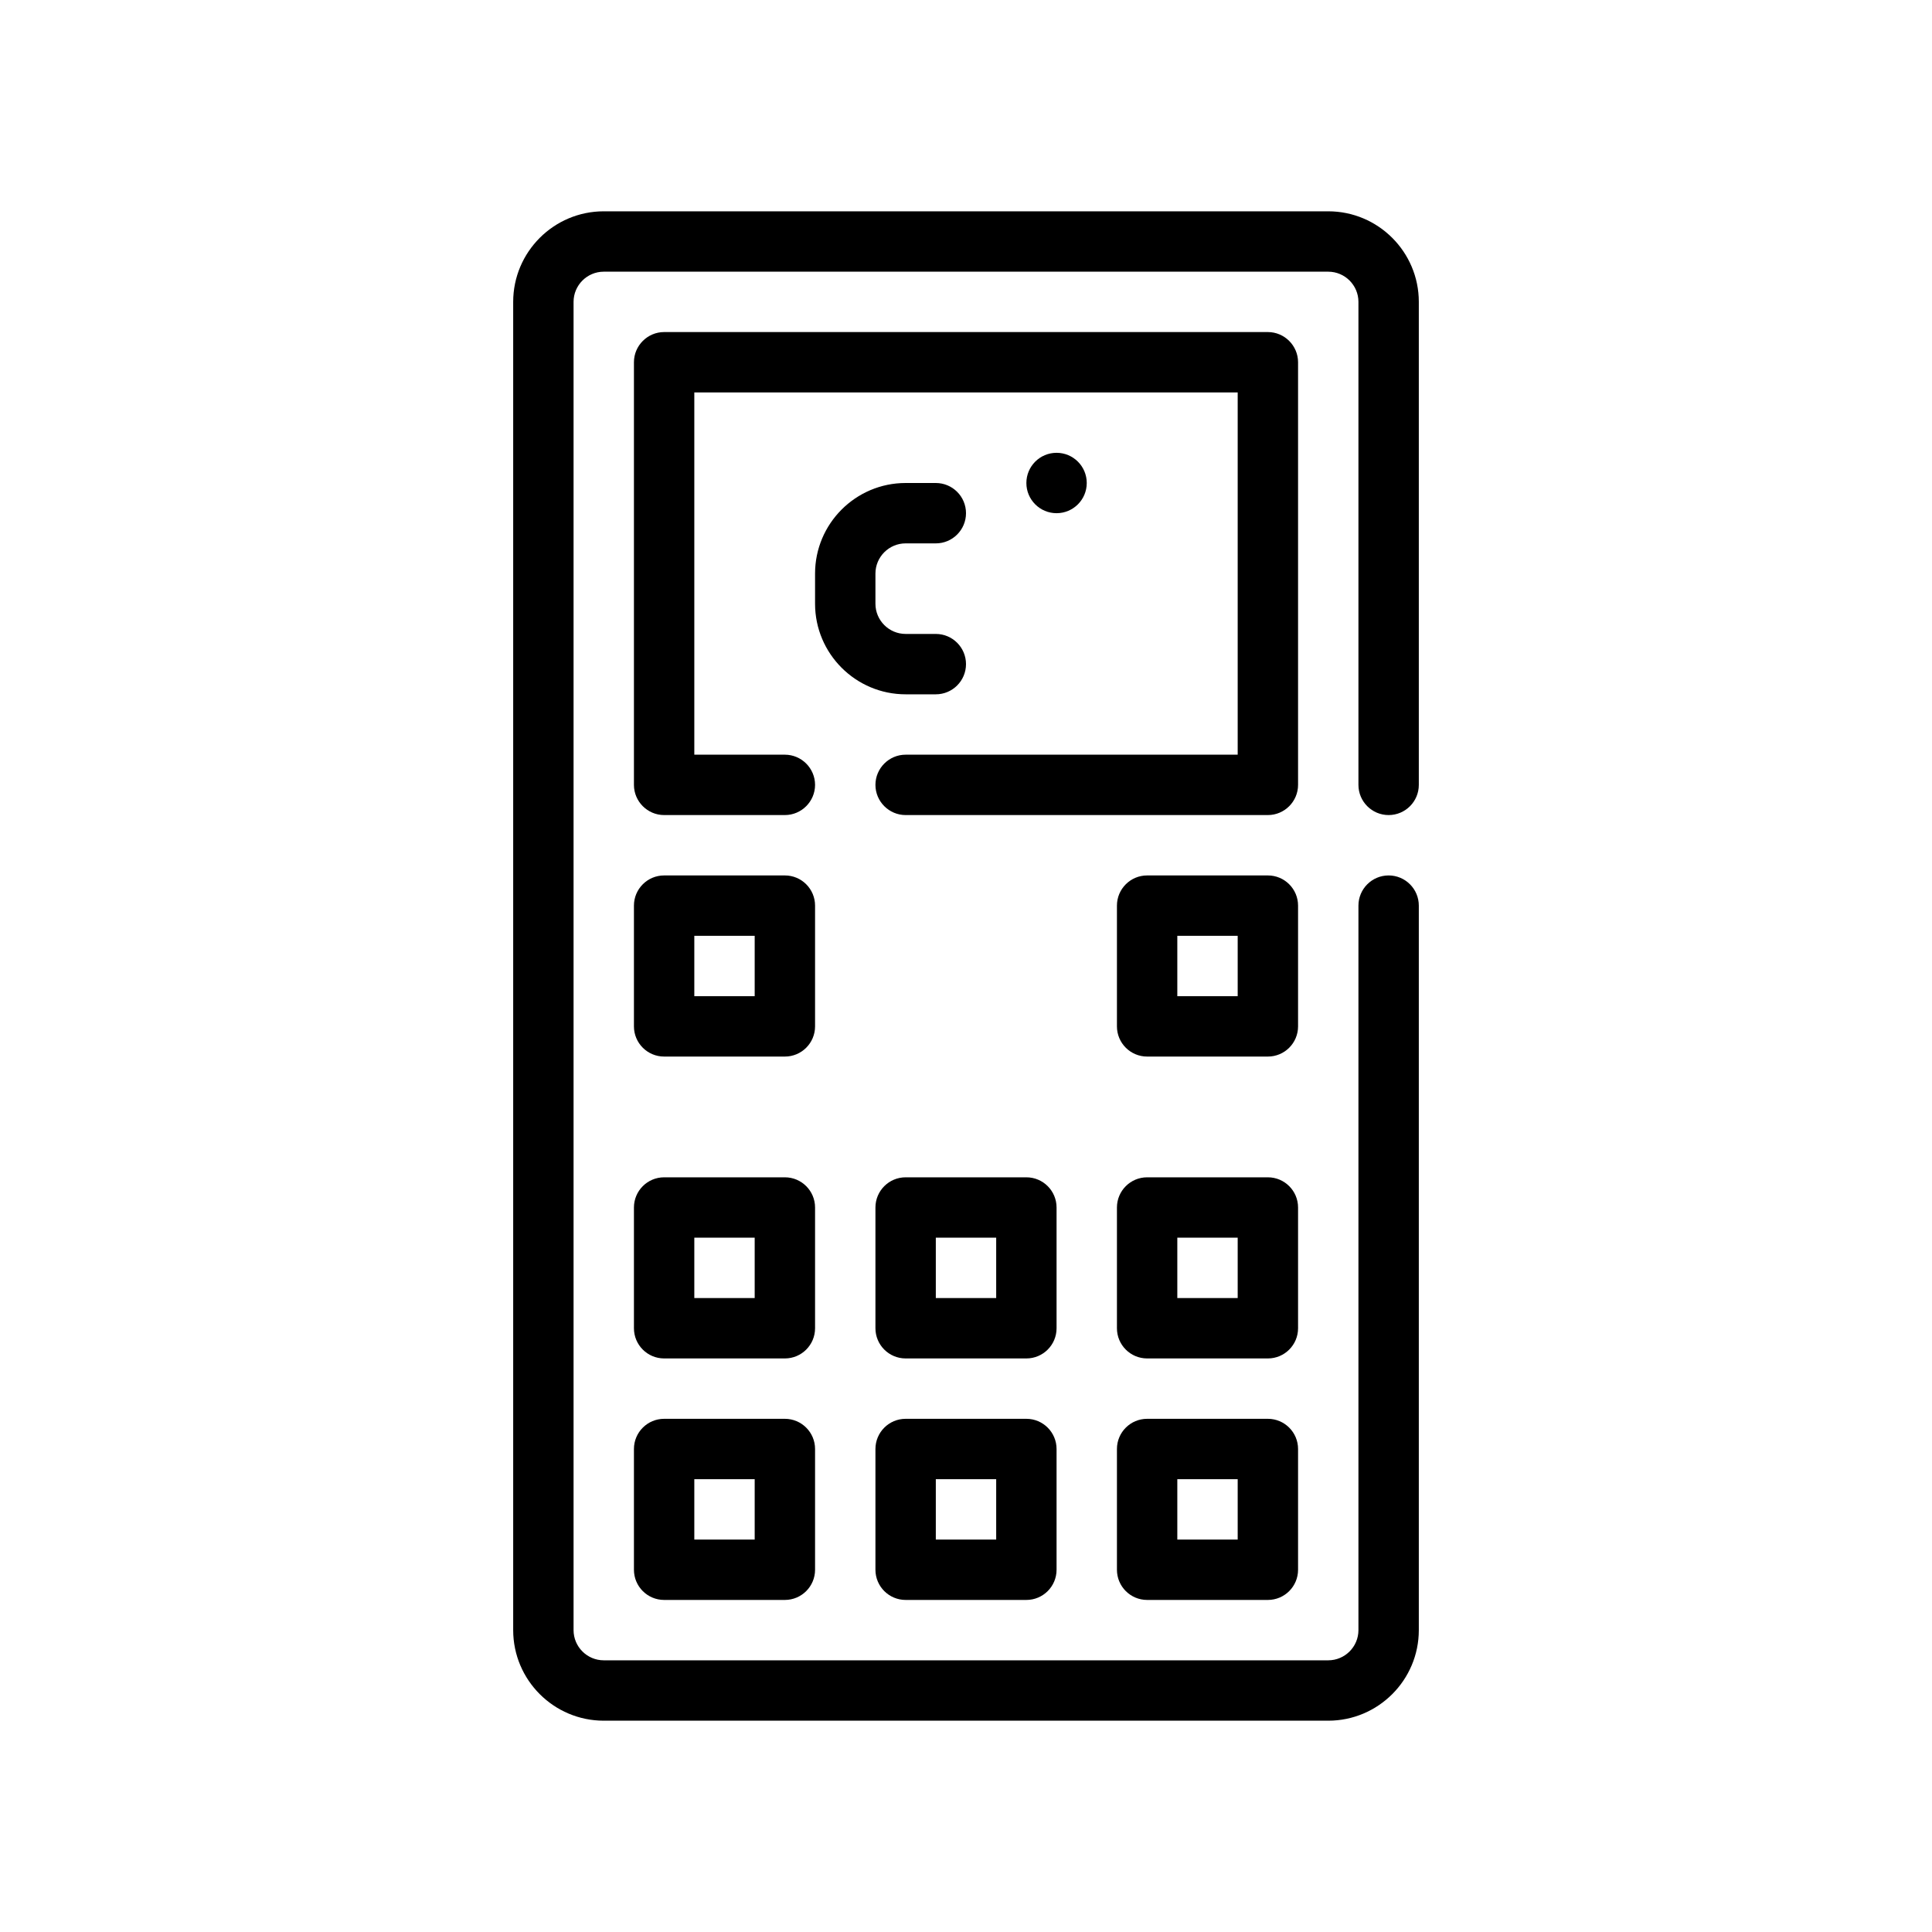 <?xml version="1.0" encoding="UTF-8"?> <svg xmlns="http://www.w3.org/2000/svg" id="Outline" version="1.1" viewBox="0 0 64 64"><path d="M46,27c.552,0,1-.448,1-1V10c0-1.654-1.346-3-3-3h-24c-1.654,0-3,1.346-3,3v44c0,1.654,1.346,3,3,3h24c1.654,0,3-1.346,3-3v-24c0-.552-.448-1-1-1s-1,.448-1,1v24c0,.551-.449,1-1,1h-24c-.551,0-1-.449-1-1V10c0-.551.449-1,1-1h24c.551,0,1,.449,1,1v16c0,.552.448,1,1,1Z" fill="#000" stroke-width="0"></path><path d="M43,12c0-.55-.45-1-1-1h-20c-.55,0-1,.45-1,1v14c0,.55.45,1,1,1h4c.55,0,1-.45,1-1s-.45-1-1-1h-3v-12h18v12h-11c-.55,0-1,.45-1,1s.45,1,1,1h12c.55,0,1-.45,1-1v-14Z" fill="#000" stroke-width="0"></path><path d="M30,18h1c.552,0,1-.448,1-1s-.448-1-1-1h-1c-1.654,0-3,1.346-3,3v1c0,1.654,1.346,3,3,3h1c.552,0,1-.448,1-1s-.448-1-1-1h-1c-.551,0-1-.449-1-1v-1c0-.551.449-1,1-1Z" fill="#000" stroke-width="0"></path><circle cx="35" cy="16" r="1" fill="#000" stroke-width="0"></circle><path d="M27,30c0-.552-.448-1-1-1h-4c-.552,0-1,.448-1,1v4c0,.552.448,1,1,1h4c.552,0,1-.448,1-1v-4ZM25,33h-2v-2h2v2Z" fill="#000" stroke-width="0"></path><path d="M43,30c0-.552-.448-1-1-1h-4c-.552,0-1,.448-1,1v4c0,.552.448,1,1,1h4c.552,0,1-.448,1-1v-4ZM41,33h-2v-2h2v2Z" fill="#000" stroke-width="0"></path><path d="M27,40c0-.552-.448-1-1-1h-4c-.552,0-1,.448-1,1v4c0,.552.448,1,1,1h4c.552,0,1-.448,1-1v-4ZM25,43h-2v-2h2v2Z" fill="#000" stroke-width="0"></path><path d="M35,40c0-.552-.448-1-1-1h-4c-.552,0-1,.448-1,1v4c0,.552.448,1,1,1h4c.552,0,1-.448,1-1v-4ZM33,43h-2v-2h2v2Z" fill="#000" stroke-width="0"></path><path d="M43,40c0-.552-.448-1-1-1h-4c-.552,0-1,.448-1,1v4c0,.552.448,1,1,1h4c.552,0,1-.448,1-1v-4ZM41,43h-2v-2h2v2Z" fill="#000" stroke-width="0"></path><path d="M26,47h-4c-.552,0-1,.448-1,1v4c0,.552.448,1,1,1h4c.552,0,1-.448,1-1v-4c0-.552-.448-1-1-1ZM25,51h-2v-2h2v2Z" fill="#000" stroke-width="0"></path><path d="M30,53h4c.552,0,1-.448,1-1v-4c0-.552-.448-1-1-1h-4c-.552,0-1,.448-1,1v4c0,.552.448,1,1,1ZM31,49h2v2h-2v-2Z" fill="#000" stroke-width="0"></path><path d="M42,47h-4c-.552,0-1,.448-1,1v4c0,.552.448,1,1,1h4c.552,0,1-.448,1-1v-4c0-.552-.448-1-1-1ZM41,51h-2v-2h2v2Z" fill="#000" stroke-width="0"></path></svg> 